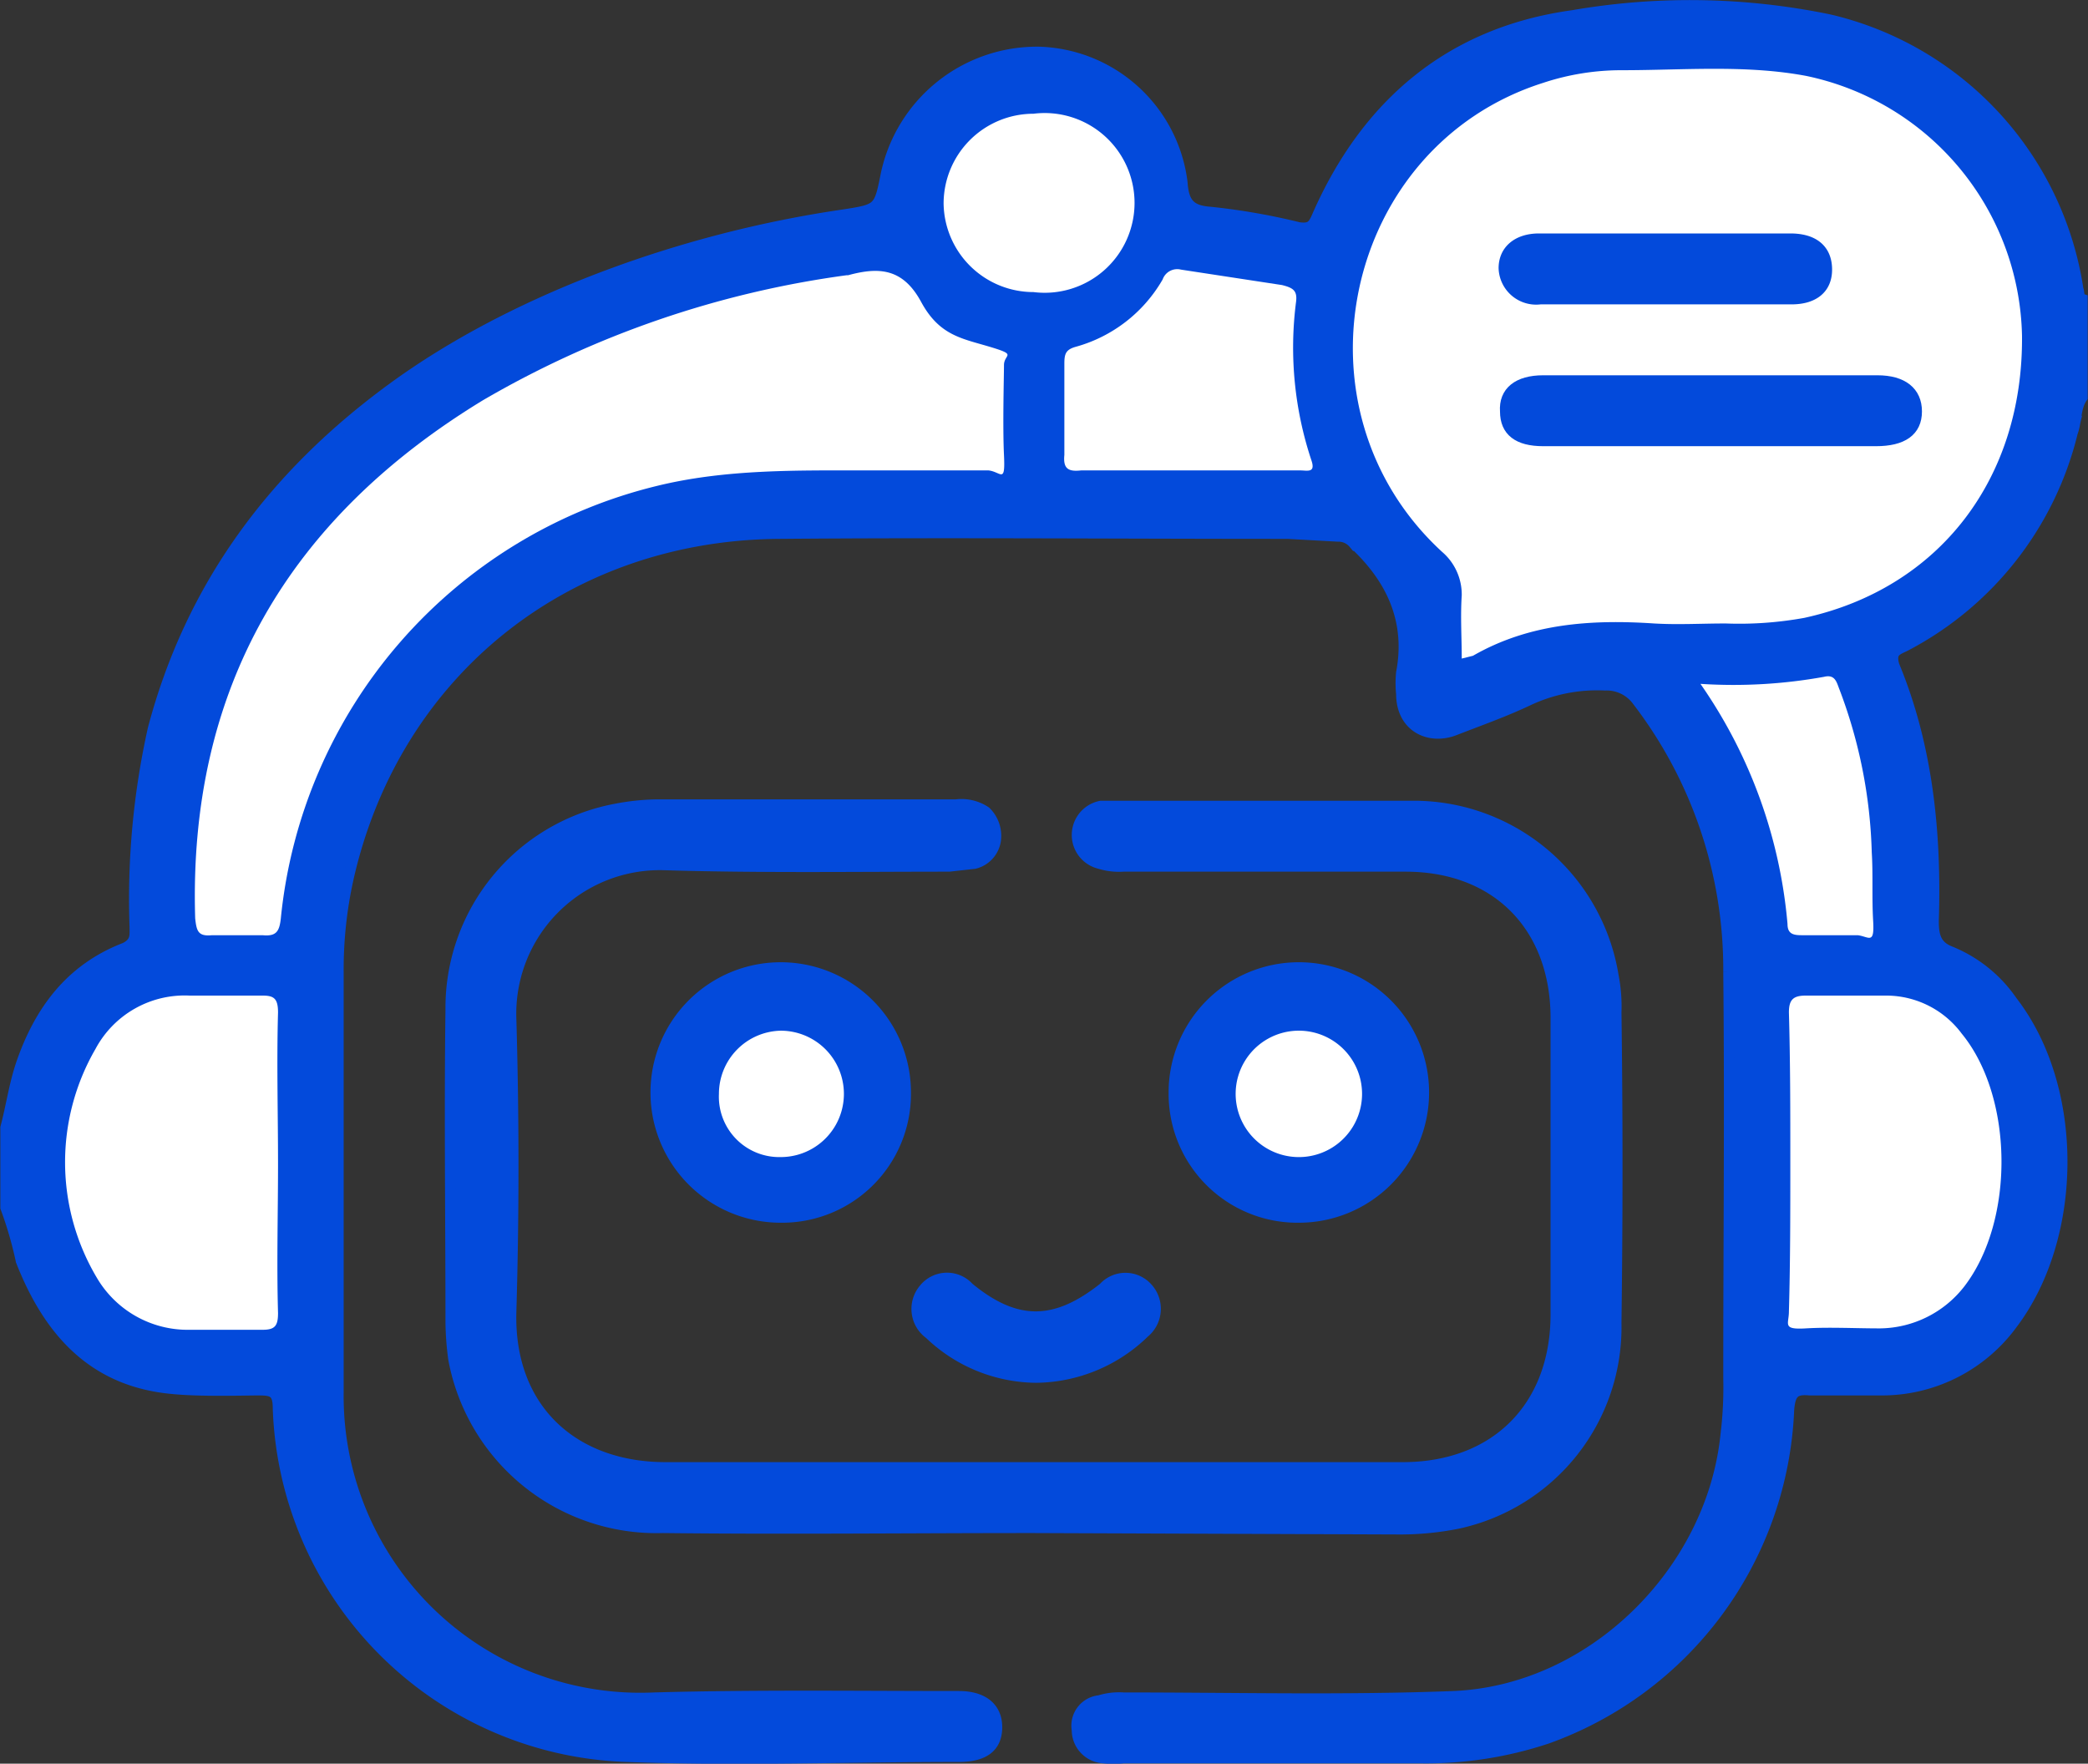 <svg id="Layer_1" data-name="Layer 1" xmlns="http://www.w3.org/2000/svg" width="148.7" height="125.6" viewBox="0 0 148.7 125.6"><rect x="0" y="0" width="148.7" height="125.6" fill="#333333" stroke="none"/><defs><style>.cls-1{fill:#034adb;stroke:#034adb;stroke-miterlimit:10;stroke-width:0.75px;}.cls-2{fill:#fff;}</style></defs><title>icon</title><path class="cls-1" d="M.4,80.3c.4-1.5.6-3,1.1-4.5C2.8,72,5,69,8.9,67.5c.8-.4.7-.9.7-1.5a55.7,55.7,0,0,1,1.3-14.1C13.6,41.7,19.5,33.8,28,27.6S48.4,17,60,15.3c2.6-.4,2.6-.4,3.1-2.9A11,11,0,0,1,74,3.7,10.6,10.6,0,0,1,84.2,13c.1,1.5.6,2,2,2.1a46.2,46.2,0,0,1,6.3,1.1c.8.1,1-.1,1.3-.8,3.5-8,9.5-13.1,18.2-14.3a49,49,0,0,1,18.3.3A23.3,23.3,0,0,1,148,20.6c.1.2,0,.6.3.7v7c-.5.7-.4,1.7-.7,2.5A23.4,23.4,0,0,1,135.7,46c-.6.3-1.1.4-.8,1.4,2.4,5.8,3,12,2.8,18.2,0,1.1.2,1.8,1.3,2.2a9.8,9.8,0,0,1,4.3,3.5c4.8,6.2,4.7,16.8,0,23a11.5,11.5,0,0,1-9.2,4.7h-5.2c-1.1-.1-1.4.2-1.5,1.4a26,26,0,0,1-17.2,23.4,27.3,27.3,0,0,1-9,1.4H80a6.5,6.5,0,0,1-1.4,0,2,2,0,0,1-1.9-2,1.8,1.8,0,0,1,1.6-2.1,4.7,4.7,0,0,1,1.7-.2c7.9,0,15.7.2,23.5-.1,9.9-.4,18.4-8.9,19.4-18.6a28.2,28.2,0,0,0,.2-4.1c0-9.6.1-19.2,0-28.9a31.4,31.4,0,0,0-6.5-19.3,2.7,2.7,0,0,0-2.3-1.1,11.5,11.5,0,0,0-5.5,1.1c-1.7.8-3.4,1.4-5.2,2.1s-3.8-.2-3.8-2.6a7.5,7.5,0,0,1,0-1.5c.7-3.7-.7-6.7-3.4-9.2a1.4,1.4,0,0,0-1.1-.5l-3.6-.2c-12.1,0-24.2-.1-36.2,0-15.2.1-27.4,9.9-30.7,24.6a29.9,29.9,0,0,0-.7,6.7V99.1a21.5,21.5,0,0,0,22.5,21.8c7.3-.2,14.5-.1,21.7-.1,1.7,0,2.7.8,2.7,2.2s-.9,2.1-2.7,2.1c-7.9,0-15.8.3-23.7,0a25.7,25.7,0,0,1-24.8-24.8c0-1.2-.4-1.3-1.4-1.3s-4.1.1-6.1-.1c-5.6-.5-8.8-4-10.8-9.1A27.2,27.2,0,0,0,.4,86Z"/><path class="cls-1" d="M73.6,108.8c-8.8,0-17.6.1-26.4,0a14.7,14.7,0,0,1-14.9-12,21.1,21.1,0,0,1-.2-2.6c0-7.4-.1-14.9,0-22.3A14.4,14.4,0,0,1,43.9,57.6a16.3,16.3,0,0,1,3.1-.3H68.1a3.1,3.1,0,0,1,2.1.5,2.4,2.4,0,0,1,.7,2.1,2,2,0,0,1-1.5,1.6l-1.8.2c-6.7,0-13.4.1-20.2-.1a10.6,10.6,0,0,0-11,11c.2,7,.2,13.9,0,20.8s4.4,11.1,11,11.1H99.9c6.6,0,10.9-4.3,10.9-10.9V72.5c0-6.5-4.2-10.8-10.7-10.8s-13.4,0-20.1,0a4.7,4.7,0,0,1-1.7-.2,2.1,2.1,0,0,1,.1-4.1h22.1a14.4,14.4,0,0,1,14.4,12.1,11.4,11.4,0,0,1,.2,2.6c.1,7.4.1,14.7,0,22.1a14.3,14.3,0,0,1-11.3,14.3,20.9,20.9,0,0,1-4.3.4Z"/><path class="cls-1" d="M92.5,86.7a8.8,8.8,0,0,1-8.9-8.8,8.9,8.9,0,1,1,8.9,8.8Z"/><path class="cls-1" d="M55.7,86.7a8.9,8.9,0,1,1,8.8-8.9A8.8,8.8,0,0,1,55.7,86.7Z"/><path class="cls-1" d="M73.8,98.1A11.1,11.1,0,0,1,66.2,95a2.2,2.2,0,0,1-.4-3.2,2.1,2.1,0,0,1,3.2-.1c3.4,2.8,6.2,2.7,9.6,0a2.1,2.1,0,0,1,3.1,0,2.2,2.2,0,0,1-.2,3.2A11.2,11.2,0,0,1,73.8,98.1Z"/><path class="cls-2" d="M104.1,46.9c0-1.5-.1-3,0-4.5a4,4,0,0,0-1.4-3.1c-11.1-10.2-7-28.9,7.2-33.4a17.7,17.7,0,0,1,5.6-.9c4.4,0,8.8-.4,13.1.4A19.3,19.3,0,0,1,144,23.9c.1,10.2-5.9,18-15.5,20.1a25.9,25.9,0,0,1-5.6.4c-1.7,0-3.4.1-5.1,0-4.5-.3-8.9,0-12.9,2.3Z"/><path class="cls-2" d="M61.8,33.5c-5,0-10.1-.1-15,1.1A35.3,35.3,0,0,0,20,65.4c-.1.9-.3,1.3-1.3,1.2H15.1c-1,.1-1.1-.3-1.2-1.2C13.4,49,20.6,36.9,34.4,28.5a70,70,0,0,1,25.9-8.9h.1c2.2-.6,3.9-.5,5.2,1.9s2.9,2.6,4.9,3.2,1,.5,1,1.3-.1,4.3,0,6.4-.2,1.2-1.1,1.1Z"/><path class="cls-2" d="M19.8,82.9c0,3.5-.1,7.1,0,10.6,0,.9-.2,1.2-1.1,1.2s-3.5,0-5.2,0A7.5,7.5,0,0,1,6.9,91a16.1,16.1,0,0,1-.1-16.3,7.2,7.2,0,0,1,6.7-3.8h5.2c.8,0,1.1.2,1.1,1.2C19.7,75.7,19.8,79.3,19.8,82.9Z"/><path class="cls-2" d="M127.5,82.7c0-3.5,0-7.1-.1-10.6,0-.9.3-1.2,1.2-1.2h5.7a6.7,6.7,0,0,1,5.4,2.7c3.7,4.5,3.8,13.3.2,18a7.7,7.7,0,0,1-6,3c-1.8,0-3.6-.1-5.3,0s-1.2-.3-1.2-1.2C127.5,89.9,127.5,86.3,127.5,82.7Z"/><path class="cls-2" d="M84.6,33.5H77c-.9.1-1.3-.1-1.2-1.1V25.9c0-.7.1-1,.8-1.2a10.3,10.3,0,0,0,6.2-4.8,1.1,1.1,0,0,1,1.3-.7l7.2,1.1c.8.2,1.1.4,1,1.2a25.4,25.4,0,0,0,1.1,11.3c.3.9-.3.7-.8.7Z"/><path class="cls-2" d="M121.1,48.7a36.3,36.3,0,0,0,8.8-.5c.8-.2.9.4,1.1.9a35.2,35.2,0,0,1,2.3,11.6c.1,1.6,0,3.2.1,4.9s-.3,1.1-1.1,1h-4c-.6,0-1-.1-1-.8A35.2,35.2,0,0,0,121.1,48.7Z"/><path class="cls-2" d="M73.6,20.8a6.4,6.4,0,0,1-6.4-6.3,6.4,6.4,0,0,1,6.4-6.4,6.4,6.4,0,1,1,0,12.7Z"/><path class="cls-2" d="M92.4,82.4a4.5,4.5,0,1,1,.2-9,4.5,4.5,0,0,1-.2,9Z"/><path class="cls-2" d="M55.6,82.4a4.3,4.3,0,0,1-4.4-4.5,4.5,4.5,0,0,1,4.4-4.5,4.5,4.5,0,1,1,0,9Z"/><path class="cls-1" d="M121.8,31.4H109.9q-2.7,0-2.7-2.1c-.1-1.4.9-2.2,2.7-2.2h23.8c1.8,0,2.8.8,2.8,2.2s-1,2.1-2.9,2.1Z"/><path class="cls-1" d="M118.7,17h8.8c1.7,0,2.6.8,2.6,2.2s-1,2.1-2.5,2.1H109.7a2.3,2.3,0,0,1-2.6-2.2c0-1.3,1-2.1,2.5-2.1Z"/></svg>